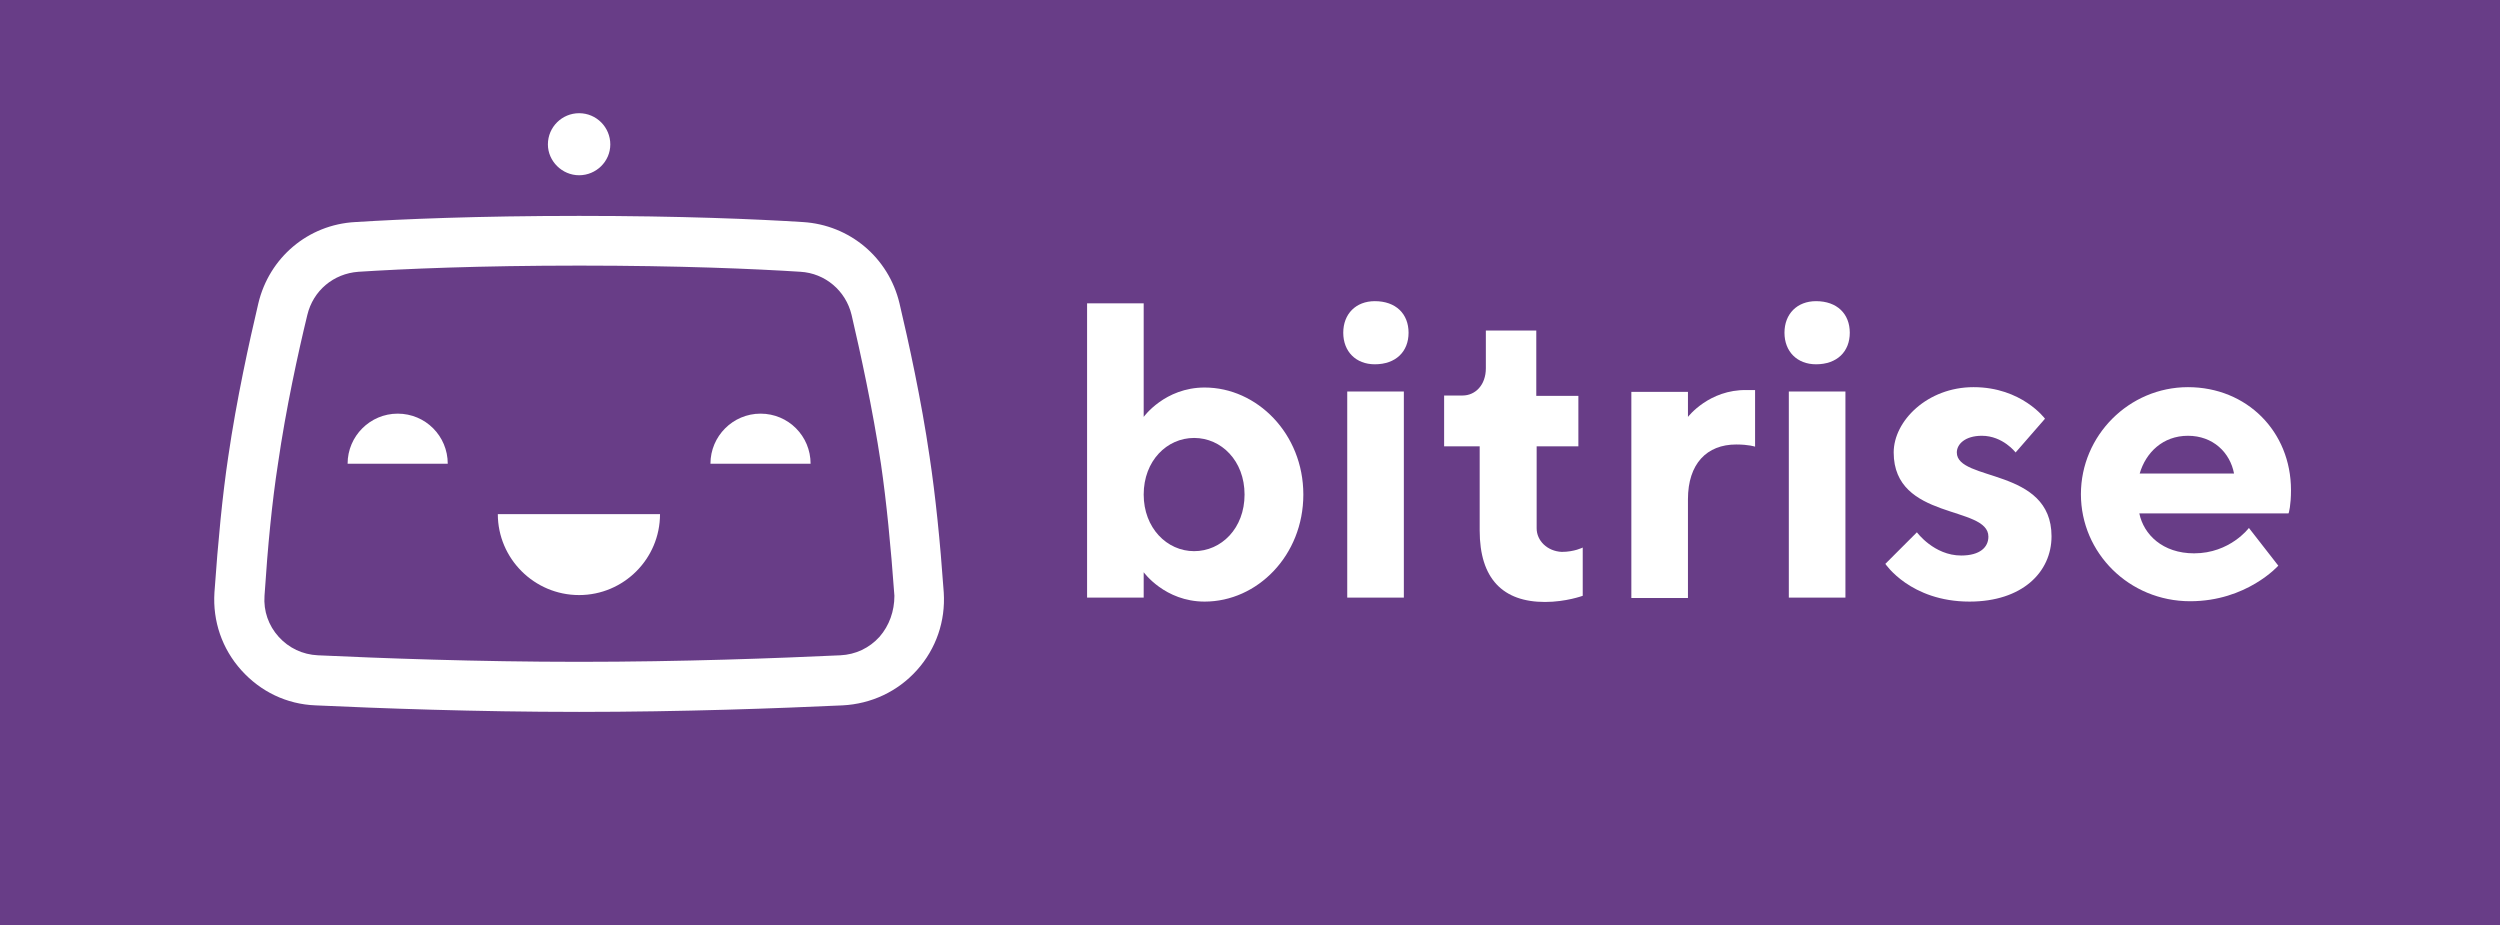 <?xml version="1.0" encoding="UTF-8"?> <!-- Generator: Adobe Illustrator 22.1.0, SVG Export Plug-In . SVG Version: 6.00 Build 0) --> <svg xmlns="http://www.w3.org/2000/svg" xmlns:xlink="http://www.w3.org/1999/xlink" version="1.1" id="Layer_1" x="0px" y="0px" viewBox="0 0 689 255" style="enable-background:new 0 0 689 255;" xml:space="preserve"> <style type="text/css"> .st0{fill:#FFFFFF;} .st1{fill:#683D87;} </style> <rect class="st1" width="689" height="255"></rect> <g> <path class="st0" d="M159.6,164c12.3,0,22.3-10,22.3-22.3h-44.7C137.2,153.9,147.2,164,159.6,164z"></path> <path class="st0" d="M109.6,114c-7.6,0-13.8,6.2-13.8,13.8h27.6C123.4,120.2,117.3,114,109.6,114z"></path> <path class="st0" d="M209.6,114c-7.6,0-13.8,6.2-13.8,13.8h27.6C223.4,120.2,217.3,114,209.6,114z"></path> <path class="st0" d="M159.6,48.3c4.7,0,8.6-3.8,8.6-8.5c0-4.7-3.8-8.6-8.6-8.6c-4.7,0-8.6,3.8-8.6,8.6 C151,44.4,154.9,48.3,159.6,48.3z"></path> <path class="st0" d="M256.2,125.9c-2.3-15.8-5.8-31.7-8.3-42.3c-3-12.6-13.7-21.6-26.6-22.4c-12.7-0.8-33.7-1.7-61.7-1.7 c-28,0-49,0.9-61.7,1.7C84.9,61.9,74.2,71,71.2,83.6c-2.5,10.6-6,26.5-8.3,42.3c-1.6,10.7-2.8,23.2-3.8,37.4 c-0.5,7.9,2.1,15.5,7.4,21.4c5.3,5.9,12.5,9.4,20.5,9.7c17.4,0.8,44.1,1.8,72.6,1.8c28.5,0,55.2-1,72.6-1.8 c7.9-0.4,15.2-3.8,20.5-9.7c5.3-5.9,7.9-13.5,7.4-21.4C259.1,149.1,257.8,136.5,256.2,125.9z M242.4,175.5 c-2.8,3.1-6.6,4.9-10.8,5.1c-17.3,0.8-43.7,1.8-72,1.8s-54.7-1-72-1.8c-4.2-0.2-8-2-10.8-5.1c-2.8-3.1-4.2-7.1-3.9-11.3 c0.9-13.8,2.1-26,3.7-36.3c2.2-15.3,5.6-30.8,8.1-41.1c1.6-6.7,7.2-11.4,14.1-11.9c12.5-0.8,33.2-1.7,60.9-1.7 c27.6,0,48.4,0.9,60.9,1.7c6.8,0.4,12.5,5.2,14.1,11.9c2.4,10.3,5.8,25.8,8.1,41.1c1.5,10.3,2.7,22.5,3.7,36.3 C246.5,168.4,245.1,172.4,242.4,175.5z"></path> <path class="st0" d="M332,106.8c-11,0-16.8,8.1-16.8,8.1V83.6h-15.6v81.1h15.6v-7c0,0,5.8,8.1,16.8,8.1c14.5,0,27.2-12.7,27.2-29.5 C359.2,119.5,346.4,106.8,332,106.8z M329.1,151.9c-7.5,0-13.9-6.4-13.9-15.6c0-9.3,6.4-15.6,13.9-15.6S343,127,343,136.3 C343,145.6,336.6,151.9,329.1,151.9z"></path> <rect x="371.3" y="107.9" class="st0" width="15.6" height="56.8"></rect> <path class="st0" d="M378.9,83c-5.2,0-8.7,3.5-8.7,8.7s3.5,8.7,8.7,8.7c5.8,0,9.3-3.5,9.3-8.7S384.7,83,378.9,83z"></path> <path class="st0" d="M423.5,145.6V123H435v-13.9h-11.6v-18h-13.9v10.4c0,4.6-2.9,7.5-6.4,7.5H398V123h9.8v23.2 c0,13.3,6.4,19.7,18,19.7c5.8,0,10.4-1.7,10.4-1.7v-13.3c0,0-2.3,1.2-5.8,1.2C426.4,151.9,423.5,149,423.5,145.6z"></path> <path class="st0" d="M465.2,114.9v-6.9h-15.6v56.8h15.6v-27.2c0-9.8,5.2-15.1,13.3-15.1c3.5,0,5.2,0.6,5.2,0.6v-15.6h-2.3 C471,107.3,465.2,114.9,465.2,114.9z"></path> <rect x="493" y="107.9" class="st0" width="15.6" height="56.8"></rect> <path class="st0" d="M500.5,83c-5.2,0-8.7,3.5-8.7,8.7s3.5,8.7,8.7,8.7c5.8,0,9.3-3.5,9.3-8.7S506.3,83,500.5,83z"></path> <path class="st0" d="M539.3,124.7c0-2.3,2.3-4.6,6.9-4.6c5.8,0,9.3,4.6,9.3,4.6l8.1-9.3c0,0-6.4-8.7-19.7-8.7c-12.7,0-22,9.3-22,18 c0,18.8,26.1,14.5,26.1,23.2c0,2.9-2.3,5.2-7.5,5.2c-7.5,0-12.2-6.4-12.2-6.4l-8.7,8.7c0,0,6.9,10.4,23.2,10.4 c14.5,0,22.6-8.1,22.6-18C565.4,128.8,539.3,132.8,539.3,124.7z"></path> <path class="st0" d="M631.4,135.1c0-16.2-12.2-28.4-28.4-28.4c-16.2,0-29.5,13.3-29.5,29.5c0,16.2,13.3,29.5,30.1,29.5 c15.6,0,24.3-9.8,24.3-9.8l-8.1-10.4c0,0-5.2,7-15.1,7c-8.7,0-13.9-5.2-15.1-11h41.1C630.8,141.5,631.4,139.2,631.4,135.1z M589.7,130.5c1.7-5.8,6.4-10.4,13.3-10.4s11.6,4.6,12.7,10.4H589.7z"></path> </g> </svg> 